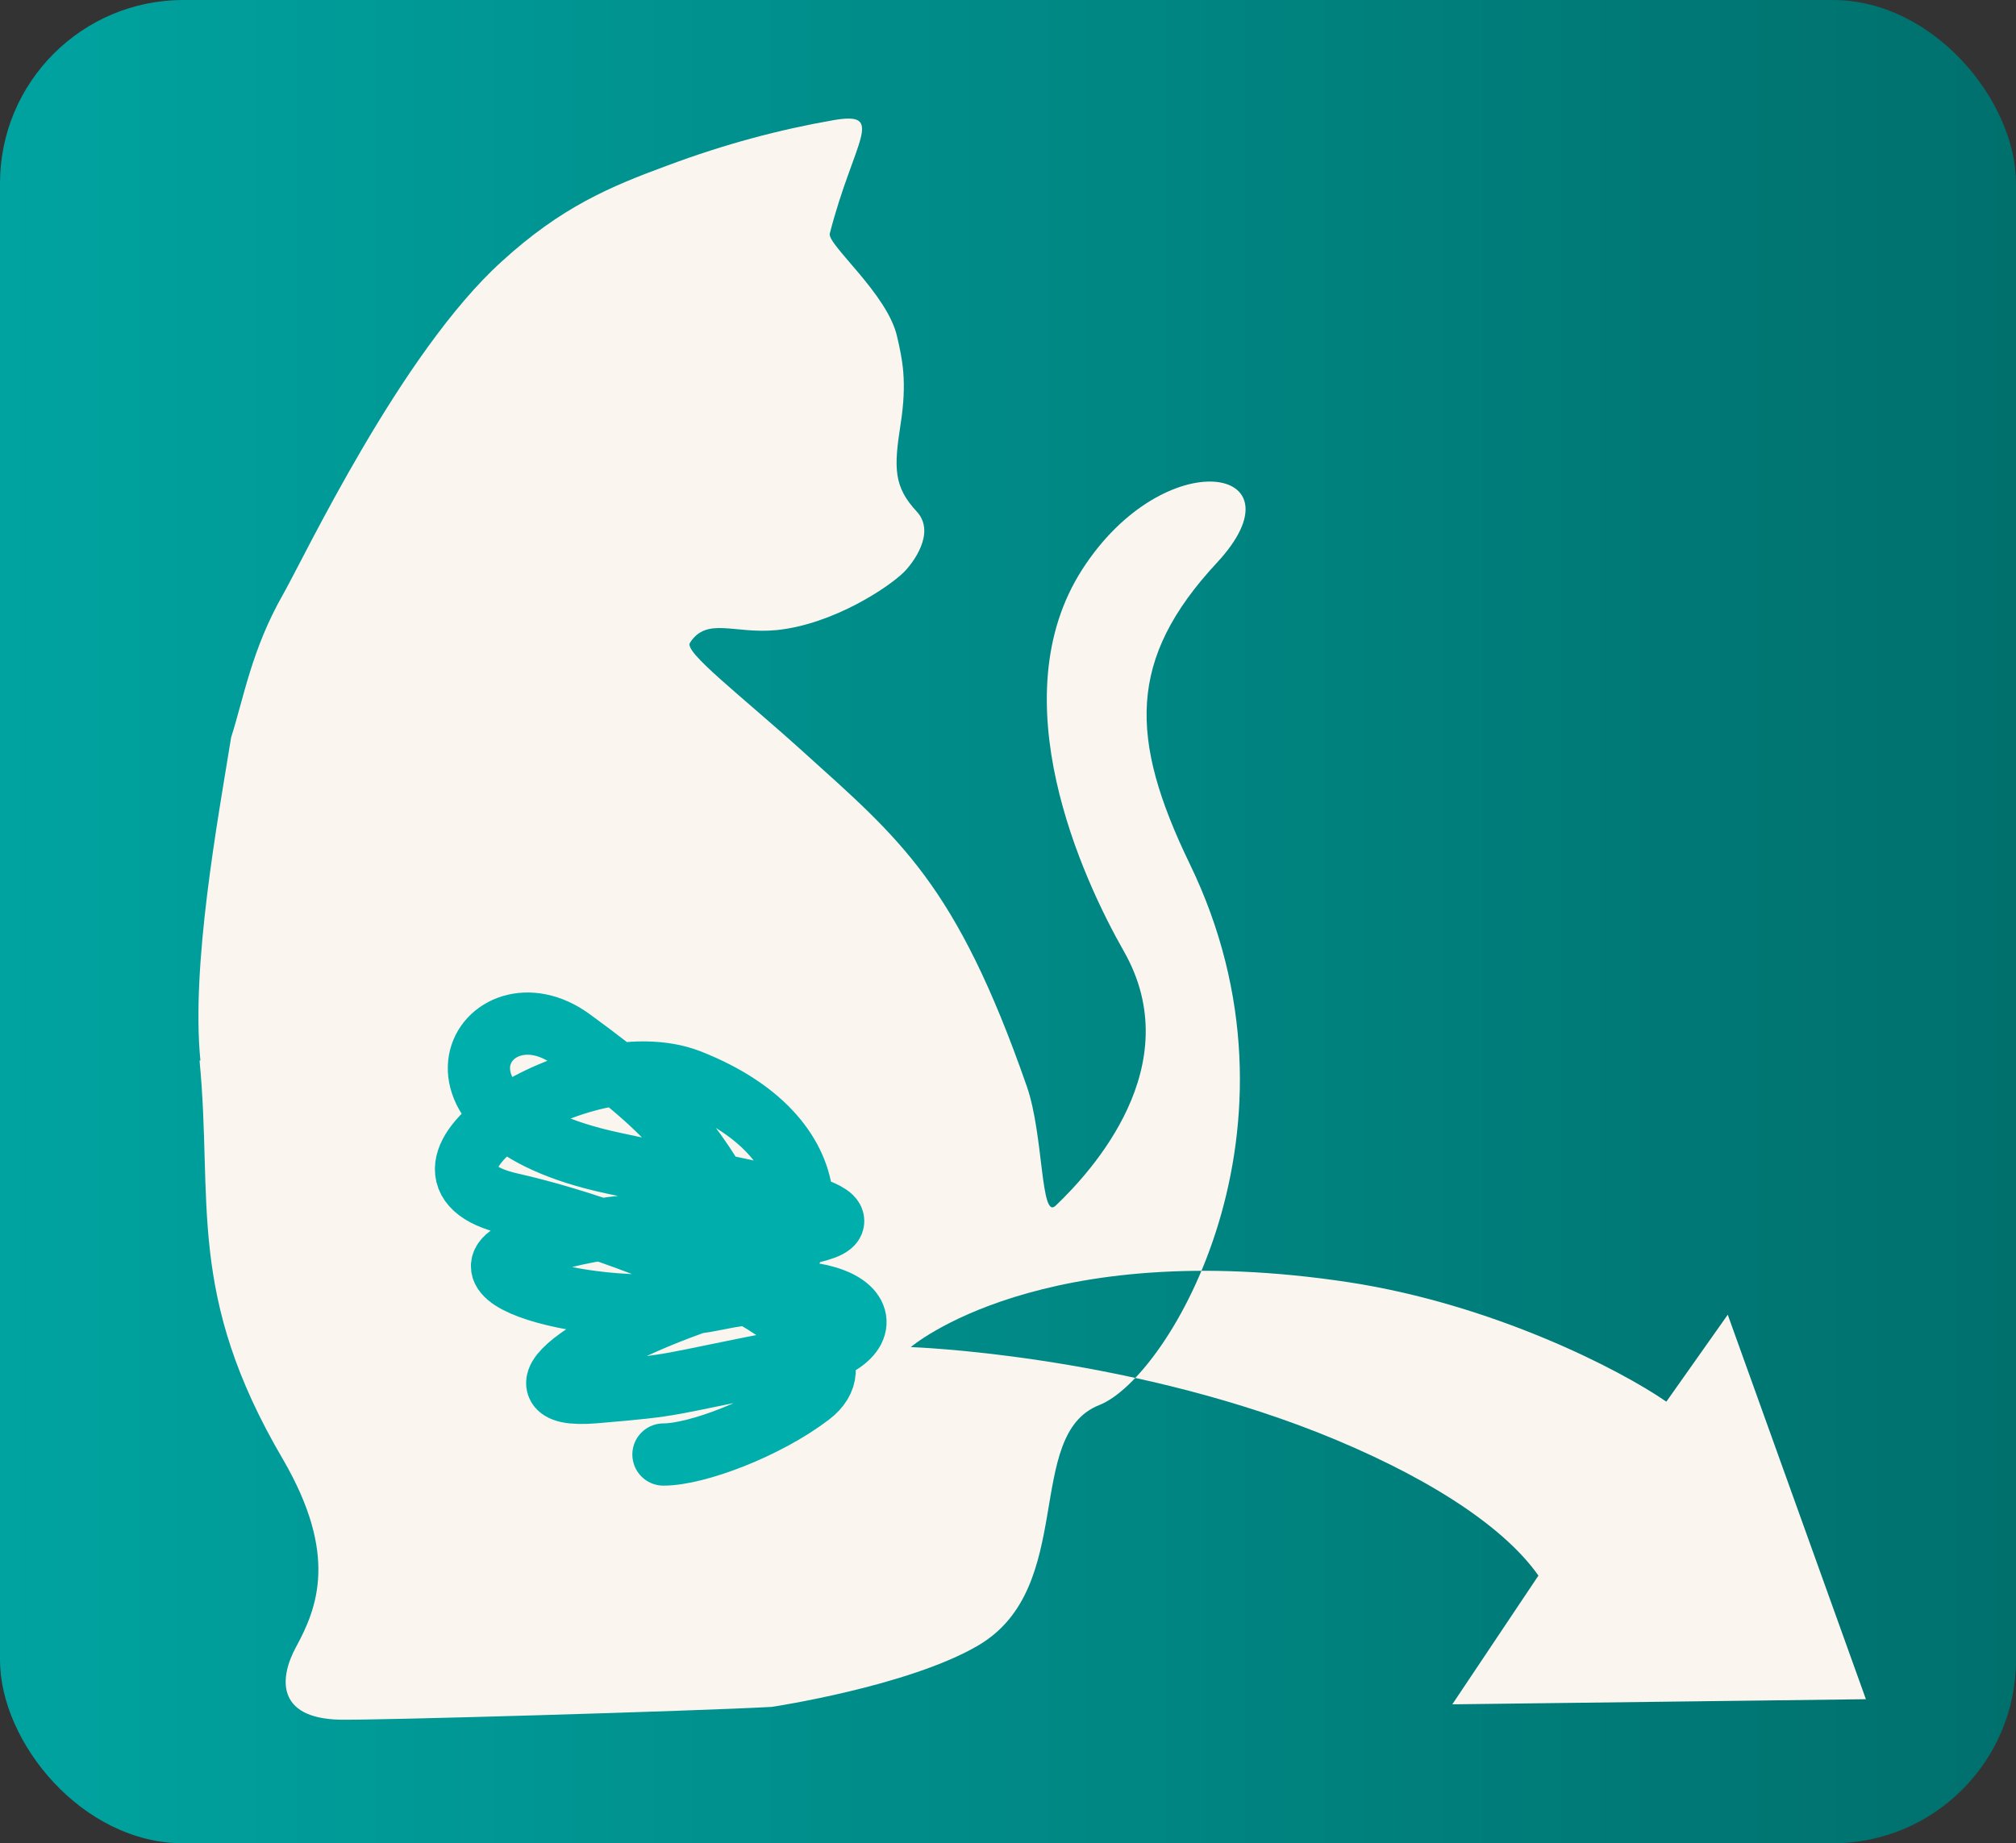 <?xml version="1.0" encoding="UTF-8"?>
<svg xmlns="http://www.w3.org/2000/svg" version="1.1" xmlns:xlink="http://www.w3.org/1999/xlink" viewBox="0 0 23.64 21.62">
  <rect x="0" y="0" width="23.64" height="21.62" fill="#333333" stroke="none"/>
  <!-- Generator: Adobe Illustrator 29.6.1, SVG Export Plug-In . SVG Version: 2.1.1 Build 9)  -->
  <defs>
    <style>
      .st0 {
        stroke: #00afab;
        stroke-linecap: round;
        stroke-width: .73px;
      }

      .st0, .st1, .st2 {
        fill: none;
      }

      .st1 {
        stroke: #231815;
      }

      .st1, .st2 {
        stroke-miterlimit: 10;
        stroke-width: .5px;
      }

      .st3 {
        fill: url(#_名称未設定グラデーション_191);
      }

      .st4 {
        fill: #faf6ef;
      }

      .st5 {
        display: none;
      }

      .st2 {
        stroke: #2c1305;
      }
    </style>
    <linearGradient id="_名称未設定グラデーション_191" data-name="名称未設定グラデーション 191" x1="0" y1="10.81" x2="23.64" y2="10.81" gradientUnits="userSpaceOnUse">
      <stop offset="0" stop-color="#00a3a0"/>
      <stop offset="1" stop-color="#00706d"/>
    </linearGradient>
  </defs>
  <g id="_x31_">
    <g>
      <rect class="st3" width="23.64" height="21.62" rx="2.15" ry="2.15"/>
      <g>
        <path class="st4" d="M2.35,12.44c-.11-1.12.2-2.8.36-3.79.15-.47.24-1.03.61-1.68.25-.44,1.38-2.83,2.56-3.9.7-.64,1.27-.88,1.95-1.13.67-.25,1.31-.42,1.94-.53s.24.24-.04,1.33c-.03.13.68.71.79,1.21.06.26.12.52.04,1.03s-.08.73.19,1.02c.23.25-.05.61-.15.71-.17.17-.82.61-1.49.68-.5.05-.82-.16-1.02.15-.07.11.59.61,1.32,1.27,1.14,1.03,1.8,1.55,2.63,3.93.2.57.16,1.58.34,1.4.42-.4,1.56-1.64.8-2.98-.49-.86-1.46-2.97-.49-4.48.97-1.51,2.63-1.21,1.58-.08-1.05,1.13-1.03,2.06-.32,3.53,1.5,3.09-.24,6.03-1.06,6.35-.89.35-.26,2.14-1.42,2.82-.82.48-2.42.72-2.42.72-.9.05-4.69.16-5.07.15-.75-.02-.7-.5-.51-.85.25-.46.5-1.08-.15-2.2-1.14-1.94-.82-3.02-.98-4.68ZM21.88,19.93l-1.62-4.51-.72,1.02c-.55-.38-2.03-1.14-3.72-1.4-3.62-.55-5.14.76-5.14.76,0,0,2.43.08,4.77,1,1.21.48,2.16,1.07,2.59,1.68l-1.01,1.51,4.85-.06Z"/>
        <path class="st0" d="M8.7,14.4c-.57-.97-.71-1.27-2-2.21-1-.73-2.03.91.48,1.45,1.27.28,3.17.57,2.42.79-1.28.36-1.36-.42-3.36.18-1.18.36.87.9,2.15.63,1.72-.36,2.18.46.94.7-1.65.32-1.31.3-2.36.39-1.09.09,0-.73,1.78-1.24.83-.24,1.14-1.71-.67-2.42-1.24-.48-3.69,1.09-2.09,1.45s4.4,1.56,3.51,2.24c-.51.39-1.33.7-1.72.7"/>
      </g>
    </g>
  </g>
  <g id="_レイヤー_5" data-name="レイヤー_5" class="st5">
    <rect class="st1" x="-805.63" y="-1509.39" width="1771.65" height="841.89"/>
    <rect class="st1" x="-805.63" y="-565.45" width="1771.65" height="841.89"/>
    <line class="st1" x1="-210.35" y1="279.82" x2="-210.35" y2="316.42"/>
    <line class="st1" x1="-224.53" y1="-650.62" x2="-224.53" y2="-612.62"/>
    <line class="st2" x1="-224.53" y1="-1550.39" x2="-224.53" y2="-1512.39"/>
    <line class="st2" x1="-210.35" y1="-605.47" x2="-210.35" y2="-567.47"/>
    <line class="st2" x1="384.92" y1="-599.74" x2="384.92" y2="-567.83"/>
    <line class="st2" x1="384.92" y1="279.82" x2="384.92" y2="311.73"/>
    <line class="st2" x1="370.75" y1="-1550.39" x2="370.75" y2="-1512.39"/>
    <line class="st2" x1="-224.53" y1="-664.18" x2="-224.53" y2="-626.18"/>
    <line class="st2" x1="370.75" y1="-664.18" x2="370.75" y2="-626.18"/>
  </g>
</svg>